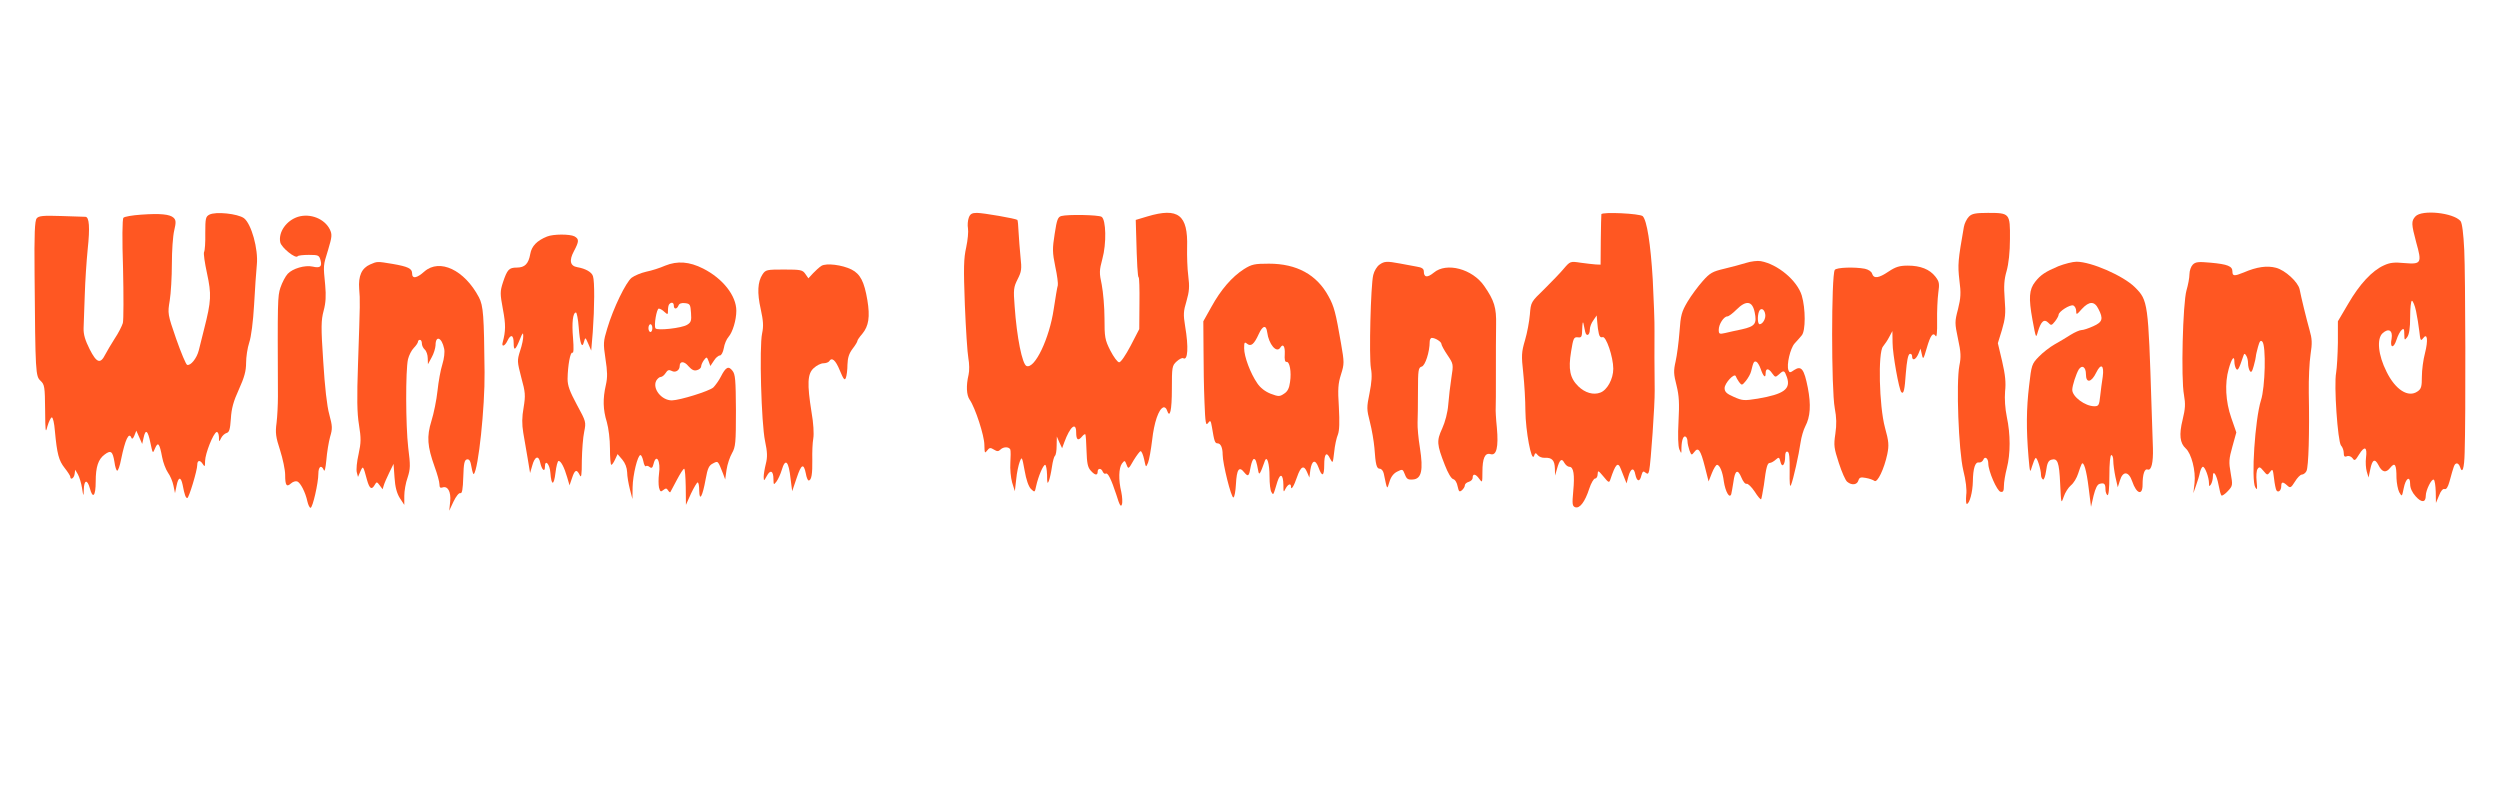 <?xml version="1.0" standalone="no"?>
<!DOCTYPE svg PUBLIC "-//W3C//DTD SVG 20010904//EN"
 "http://www.w3.org/TR/2001/REC-SVG-20010904/DTD/svg10.dtd">
<svg version="1.0" xmlns="http://www.w3.org/2000/svg"
 width="1280pt" height="403pt" viewBox="0 0 1280 403"
 preserveAspectRatio="xMidYMid meet">
<g transform="translate(0,403) scale(0.1,-0.1)"
fill="#ff5722" stroke="none">
<path d="M723 2931 c-45 -3 -86 -10 -91 -16 -6 -6 -7 -112 -2 -260 3 -137 3
-263 -1 -279 -5 -16 -23 -52 -42 -80 -18 -28 -39 -64 -48 -81 -25 -50 -44 -44
-80 27 -23 46 -32 75 -31 108 1 25 4 101 6 170 2 69 9 174 15 234 12 112 8
166 -12 166 -7 0 -62 2 -124 4 -92 3 -115 1 -125 -12 -10 -11 -13 -78 -11
-286 4 -508 5 -522 31 -546 20 -19 22 -30 23 -148 1 -115 2 -123 12 -84 7 24
17 44 22 45 6 1 13 -30 16 -69 11 -119 20 -152 50 -190 16 -20 29 -41 29 -45
0 -19 19 -8 22 14 l3 22 14 -24 c7 -13 17 -44 21 -70 7 -45 8 -45 9 -9 1 52
18 56 31 8 15 -57 30 -40 30 34 0 76 13 115 46 139 32 24 41 16 50 -38 3 -25
10 -45 14 -45 5 0 14 26 20 58 21 102 40 143 53 110 3 -8 9 -3 15 12 l10 25
15 -34 15 -34 7 31 c10 48 22 39 35 -25 12 -57 12 -57 24 -28 15 35 23 25 36
-45 5 -28 19 -64 30 -80 11 -15 24 -45 28 -66 l8 -39 8 38 c9 46 22 48 31 5
10 -53 16 -68 24 -68 8 0 51 141 51 170 0 25 15 26 29 3 9 -15 11 -12 11 17 1
39 42 142 59 148 6 2 11 -9 12 -25 0 -27 1 -27 11 -6 6 12 18 23 28 26 14 4
18 18 22 73 3 52 13 89 41 150 28 62 37 94 37 136 0 30 7 77 16 104 10 29 20
107 25 194 4 80 11 172 14 205 8 80 -28 209 -66 238 -32 23 -145 35 -177 18
-19 -10 -21 -19 -21 -95 1 -47 -2 -89 -6 -96 -4 -6 3 -55 15 -110 23 -107 22
-140 -15 -285 -10 -38 -22 -87 -27 -108 -10 -41 -42 -81 -60 -75 -6 2 -31 62
-56 133 -44 127 -44 130 -33 196 6 37 11 122 11 188 0 66 5 142 12 171 10 42
9 53 -3 65 -19 18 -68 23 -166 16z"/>
<path d="M4960 2915 c-5 -14 -7 -38 -4 -54 3 -16 -1 -60 -9 -97 -13 -58 -14
-105 -7 -294 5 -124 13 -247 18 -274 5 -27 6 -65 1 -85 -13 -55 -11 -104 6
-128 28 -40 75 -184 75 -231 1 -42 2 -45 14 -29 12 16 17 16 35 5 16 -10 23
-10 33 0 16 16 45 15 51 0 2 -7 2 -38 0 -68 -2 -31 2 -75 9 -100 l14 -45 7 61
c3 34 12 74 18 90 11 28 12 26 25 -45 8 -47 20 -81 32 -94 20 -19 20 -19 27
14 11 50 36 109 46 109 5 0 9 -24 10 -52 0 -42 2 -48 9 -31 5 13 12 45 16 73
4 28 11 53 15 56 5 3 9 26 9 52 l1 47 13 -30 14 -30 11 30 c30 82 61 107 61
51 0 -39 10 -45 30 -21 7 9 15 14 17 11 2 -2 5 -40 6 -84 2 -63 6 -84 21 -101
22 -25 36 -27 36 -6 0 19 19 19 26 0 4 -8 10 -13 15 -10 11 7 28 -27 55 -109
16 -53 23 -64 28 -49 4 11 2 40 -3 64 -15 63 -13 122 3 145 14 18 15 18 24 -5
9 -24 10 -24 36 22 16 26 32 47 36 47 5 0 13 -19 18 -42 9 -43 9 -43 20 -17 6
15 15 67 21 116 10 90 33 158 57 167 7 3 16 -4 19 -15 15 -45 25 0 25 110 0
111 1 119 24 140 14 13 29 20 34 17 24 -15 28 57 10 163 -10 61 -9 77 7 130
14 49 16 73 9 128 -5 37 -7 104 -6 147 5 166 -45 205 -203 158 l-60 -18 2 -70
c4 -157 8 -224 13 -224 3 0 5 -60 4 -132 l-1 -133 -44 -85 c-26 -49 -50 -85
-59 -85 -8 0 -28 27 -45 60 -28 55 -30 69 -30 165 0 58 -7 135 -14 172 -13 60
-13 73 3 132 22 79 19 202 -4 216 -16 10 -172 13 -206 4 -18 -5 -23 -19 -34
-91 -12 -76 -12 -95 3 -168 10 -45 15 -88 13 -96 -3 -8 -12 -63 -21 -122 -22
-150 -97 -307 -139 -291 -22 8 -50 147 -61 305 -7 87 -5 99 15 139 20 39 22
52 15 114 -4 39 -8 97 -10 129 -1 31 -4 59 -6 61 -8 7 -175 36 -207 36 -25 0
-35 -5 -42 -25z"/>
<path d="M8199 2933 c-1 -4 -2 -64 -3 -133 l-1 -125 -25 1 c-14 1 -49 5 -78 9
-52 8 -53 7 -85 -30 -17 -21 -63 -68 -100 -105 -68 -66 -69 -66 -74 -130 -3
-36 -14 -95 -25 -132 -18 -61 -19 -78 -9 -168 6 -56 11 -142 11 -193 1 -103
31 -265 44 -232 6 18 9 18 19 5 7 -9 23 -15 37 -14 36 2 50 -13 51 -55 l1 -36
10 35 c13 47 24 56 37 31 7 -12 18 -21 26 -21 22 0 28 -41 20 -125 -6 -66 -5
-76 10 -82 23 -8 50 27 72 95 9 28 23 52 30 52 7 0 13 10 13 23 1 20 3 19 30
-13 26 -32 29 -33 35 -15 27 81 39 93 54 53 5 -13 13 -34 19 -48 l10 -25 9 34
c12 45 29 50 36 11 8 -37 23 -39 31 -4 6 21 10 24 21 14 11 -9 15 -7 19 12 8
37 29 337 28 408 -1 125 -2 226 -1 305 1 44 -4 163 -9 265 -11 184 -30 301
-51 323 -14 14 -210 23 -212 10z m-13 -611 c3 -15 10 -22 19 -18 18 7 55 -102
55 -162 0 -52 -31 -109 -66 -122 -36 -14 -79 -1 -113 32 -43 42 -52 87 -37
178 11 68 14 75 34 73 20 -3 22 2 23 45 1 26 3 38 6 27 2 -11 6 -30 9 -43 6
-28 24 -19 24 11 0 13 8 34 18 47 l17 25 3 -35 c1 -19 5 -46 8 -58z"/>
<path d="M10081 2921 c-11 -11 -23 -35 -26 -53 -30 -171 -32 -193 -23 -272 9
-67 7 -92 -7 -149 -17 -64 -17 -71 0 -152 15 -68 16 -94 7 -137 -17 -88 -4
-436 20 -536 13 -51 19 -100 15 -127 -2 -25 -1 -45 3 -45 14 0 30 61 31 114 1
69 12 102 31 98 9 -1 18 5 22 13 8 22 26 9 26 -18 0 -39 45 -142 63 -145 13
-3 17 4 17 30 0 19 7 60 15 91 19 74 19 173 0 262 -9 44 -12 92 -9 131 5 45 1
85 -15 154 l-22 93 21 68 c17 58 20 84 14 157 -5 68 -3 101 10 145 10 36 17
96 17 164 1 131 -1 133 -113 133 -64 0 -82 -4 -97 -19z"/>
<path d="M12367 2922 c-22 -24 -21 -39 4 -133 30 -106 26 -113 -59 -106 -53 5
-75 3 -107 -12 -60 -27 -124 -96 -182 -196 l-53 -90 0 -110 c-1 -60 -5 -130
-9 -153 -12 -62 8 -352 25 -373 8 -8 14 -26 14 -38 0 -17 4 -22 16 -17 10 4
22 -1 29 -10 10 -15 14 -13 34 20 28 45 42 38 35 -17 -3 -23 -1 -55 4 -72 l9
-30 9 43 c10 49 23 56 41 22 19 -39 39 -43 61 -15 24 30 32 18 32 -53 1 -26 7
-58 14 -72 14 -24 14 -24 23 20 10 52 33 67 33 21 0 -20 10 -42 28 -62 30 -34
52 -33 52 3 0 28 30 89 41 82 5 -3 9 -31 10 -62 l1 -57 16 38 c9 24 20 36 28
33 9 -3 17 9 25 37 23 84 25 91 36 94 6 2 14 -5 18 -17 12 -39 22 -10 24 72 6
183 4 911 -2 1037 -4 85 -11 139 -19 149 -36 43 -198 60 -231 24z m3 -484 c6
-29 14 -77 17 -105 5 -46 7 -51 19 -35 22 30 27 -8 10 -76 -9 -33 -16 -87 -16
-120 0 -51 -3 -63 -22 -76 -48 -34 -114 9 -159 101 -43 85 -51 169 -20 197 31
28 53 14 46 -28 -10 -48 10 -53 25 -6 7 22 19 45 27 51 10 9 13 5 13 -22 1
-32 1 -33 15 -15 10 14 15 45 15 103 0 46 4 83 9 83 5 0 15 -24 21 -52z"/>
<path d="M1526 2920 c-60 -19 -102 -79 -91 -131 6 -27 79 -86 89 -71 2 4 28 7
57 7 49 0 53 -2 60 -27 9 -33 -2 -42 -40 -33 -40 9 -103 -10 -128 -37 -12 -13
-28 -44 -37 -70 -15 -46 -15 -66 -13 -558 0 -41 -3 -102 -7 -135 -7 -51 -4
-73 18 -140 14 -44 26 -101 26 -126 0 -54 7 -65 30 -44 10 9 24 13 32 10 17
-7 42 -56 52 -103 4 -17 11 -32 16 -32 11 0 40 128 40 174 0 38 16 48 28 19 4
-11 9 9 13 52 3 39 12 92 19 118 13 43 12 55 -4 115 -12 42 -23 142 -31 271
-12 178 -11 211 2 260 11 40 13 77 8 131 -10 104 -11 97 15 181 20 67 21 78 9
104 -27 55 -100 84 -163 65z"/>
<path d="M2801 2819 c-52 -21 -79 -49 -86 -89 -9 -51 -28 -70 -69 -70 -40 0
-49 -10 -71 -76 -15 -47 -15 -57 0 -138 15 -78 14 -112 -1 -168 -8 -27 11 -21
24 7 17 36 32 31 32 -12 0 -43 9 -37 32 20 13 33 17 37 17 18 1 -13 -6 -48
-16 -77 -16 -51 -15 -55 6 -137 21 -76 22 -91 12 -153 -9 -50 -9 -86 -2 -129
6 -33 16 -93 23 -134 l12 -73 11 38 c13 48 33 55 41 15 8 -37 24 -51 24 -21 0
41 25 14 28 -31 5 -67 18 -67 26 0 4 34 11 61 16 61 12 0 29 -32 44 -84 l12
-41 13 38 c14 43 24 46 39 15 8 -18 11 -3 11 74 1 53 6 120 12 147 10 50 10
52 -37 138 -37 69 -48 98 -48 133 1 68 14 141 25 134 6 -3 7 24 3 74 -7 80 -1
132 15 132 4 0 11 -34 14 -75 6 -84 17 -114 27 -75 7 25 7 24 22 -10 l15 -35
8 95 c9 125 10 260 1 286 -6 21 -39 39 -80 46 -37 6 -43 34 -18 81 27 51 28
63 3 77 -24 12 -108 12 -140 -1z"/>
<path d="M8940 2684 c-25 -8 -75 -21 -112 -30 -59 -14 -73 -21 -110 -63 -24
-27 -59 -74 -78 -106 -30 -51 -35 -68 -41 -154 -4 -53 -13 -121 -20 -152 -11
-48 -10 -65 5 -123 13 -53 15 -91 10 -184 -4 -73 -2 -126 4 -142 11 -25 11
-25 11 7 1 40 10 65 22 57 5 -3 9 -14 9 -24 0 -10 5 -31 10 -46 10 -26 11 -26
25 -8 20 27 32 11 54 -76 l19 -75 17 43 c9 23 21 42 26 42 14 0 29 -36 35 -85
8 -52 29 -90 38 -65 2 8 7 36 11 62 8 61 22 69 41 23 8 -20 20 -35 27 -32 6 2
25 -16 41 -40 15 -24 30 -42 33 -39 2 2 8 35 14 72 12 95 18 114 31 114 6 0
19 7 29 16 17 15 19 14 25 -11 8 -33 24 -15 24 28 0 19 4 27 13 24 8 -3 11
-30 10 -98 -1 -63 1 -87 7 -72 12 29 40 155 49 218 4 28 15 65 24 82 26 49 30
110 13 198 -19 96 -33 114 -69 91 -21 -15 -25 -15 -30 -2 -11 27 9 112 31 137
12 13 29 32 37 42 20 23 20 137 0 204 -23 76 -122 160 -210 176 -16 3 -50 -1
-75 -9z m44 -253 c12 -58 2 -72 -65 -87 -30 -6 -69 -15 -86 -19 -30 -7 -33 -5
-33 17 0 28 26 68 44 68 7 0 28 16 47 35 49 49 81 45 93 -14z m54 -10 c4 -22
-13 -51 -29 -51 -10 0 -12 41 -3 65 9 22 28 13 32 -14z m-24 -278 c14 -41 26
-52 26 -25 0 28 15 28 34 0 15 -20 16 -21 34 -5 25 23 28 22 41 -14 21 -61
-15 -87 -149 -110 -70 -11 -78 -11 -123 9 -37 16 -47 26 -47 45 0 25 50 79 57
61 2 -6 10 -20 17 -30 14 -18 15 -18 35 6 11 14 24 36 27 50 11 46 14 52 26
48 6 -2 16 -18 22 -35z"/>
<path d="M1895 2676 c-43 -19 -61 -58 -56 -125 5 -62 5 -61 -6 -386 -6 -173
-5 -250 5 -310 11 -69 11 -90 -2 -150 -9 -38 -13 -81 -9 -94 l6 -23 12 28 c14
31 14 31 34 -43 13 -46 24 -53 40 -25 9 16 11 16 25 -3 l15 -20 6 20 c3 11 16
40 28 65 l22 45 5 -70 c3 -49 12 -81 27 -105 l23 -35 0 46 c0 25 7 67 17 94
14 44 15 61 3 154 -13 113 -14 394 -1 452 5 20 18 46 30 58 11 11 21 26 21 31
0 6 5 10 10 10 6 0 10 -8 10 -19 0 -10 7 -24 15 -31 8 -7 15 -27 15 -44 l1
-31 19 35 c11 19 19 47 20 62 0 53 32 41 44 -17 4 -17 0 -51 -9 -80 -9 -28
-20 -88 -25 -136 -5 -47 -19 -116 -31 -154 -25 -81 -21 -130 16 -234 14 -38
25 -78 25 -91 0 -15 4 -20 15 -16 27 10 45 -21 40 -72 l-5 -47 22 47 c13 27
28 46 35 43 9 -3 13 20 15 83 2 70 6 87 19 90 12 2 18 -8 23 -39 4 -23 9 -39
12 -36 23 23 57 341 55 522 -3 289 -6 339 -29 383 -74 140 -201 200 -279 132
-39 -35 -63 -39 -63 -10 0 25 -20 35 -101 49 -79 13 -77 13 -114 -3z"/>
<path d="M3406 2670 c-27 -12 -71 -26 -97 -31 -27 -6 -60 -20 -75 -31 -30 -24
-94 -156 -125 -260 -20 -66 -21 -76 -9 -155 10 -65 11 -95 2 -134 -16 -70 -15
-126 5 -190 9 -32 16 -88 16 -136 0 -46 3 -83 7 -83 4 0 12 12 19 27 l13 28
24 -28 c15 -18 24 -41 25 -65 0 -20 7 -59 14 -87 l13 -50 1 61 c1 63 26 164
40 164 5 0 11 -14 15 -32 3 -17 9 -28 13 -25 3 4 12 2 19 -4 10 -8 15 -5 20
15 14 58 38 15 28 -51 -3 -23 -3 -54 0 -69 6 -22 9 -24 22 -13 13 10 17 10 24
-1 5 -8 10 -12 12 -10 2 3 17 31 33 62 17 32 33 58 38 58 4 0 7 -42 8 -92 l1
-93 26 58 c15 31 30 57 34 57 5 0 8 -19 8 -42 1 -59 17 -30 33 59 10 56 17 70
37 80 27 14 25 16 52 -52 l11 -30 7 50 c4 28 17 66 28 85 18 32 20 52 20 218
-1 157 -3 186 -18 204 -20 26 -34 19 -59 -30 -10 -20 -28 -45 -39 -56 -22 -19
-170 -65 -212 -66 -53 0 -101 60 -80 101 6 10 16 19 23 19 7 0 18 9 25 20 10
16 17 18 31 11 19 -11 41 3 41 25 0 26 23 26 45 -1 17 -19 29 -25 44 -20 12 3
21 12 21 19 0 7 6 21 14 32 14 18 15 18 24 -5 l9 -25 18 27 c9 15 23 27 31 27
7 0 16 16 20 38 3 20 14 46 24 57 21 24 40 86 40 134 0 77 -69 165 -170 216
-71 36 -132 40 -194 15z m44 -205 c0 -20 16 -19 24 1 4 10 15 14 33 12 26 -3
28 -7 31 -50 3 -40 0 -49 -20 -61 -27 -17 -154 -31 -162 -18 -9 14 6 101 17
101 6 0 19 -7 29 -17 17 -15 18 -15 18 9 0 13 3 28 7 31 11 12 23 8 23 -8z
m-110 -115 c0 -11 -4 -20 -10 -20 -5 0 -10 9 -10 20 0 11 5 20 10 20 6 0 10
-9 10 -20z"/>
<path d="M7063 2675 c-13 -9 -27 -32 -32 -53 -13 -52 -22 -417 -12 -477 7 -36
4 -72 -7 -128 -15 -73 -15 -82 2 -148 10 -39 20 -98 23 -132 6 -87 11 -107 28
-107 8 0 17 -11 20 -25 18 -86 16 -84 29 -42 7 25 21 43 39 52 28 14 29 14 40
-14 9 -24 16 -28 41 -26 44 3 54 47 36 162 -8 48 -13 106 -12 128 1 22 2 95 2
161 0 110 2 122 19 127 18 4 41 76 41 127 0 11 5 20 11 20 18 0 49 -20 49 -31
0 -6 14 -32 31 -57 31 -46 31 -47 20 -117 -6 -38 -13 -100 -16 -137 -3 -40
-16 -89 -31 -122 -29 -63 -28 -81 14 -188 15 -39 32 -68 42 -71 10 -2 20 -19
23 -37 6 -27 9 -31 22 -20 8 7 15 18 15 25 0 7 9 15 20 18 11 3 20 12 20 21 0
23 16 20 34 -6 15 -21 16 -20 16 35 0 71 13 100 41 92 31 -10 42 35 33 135 -5
47 -7 92 -6 100 1 8 1 89 1 180 0 91 0 201 1 246 2 89 -9 125 -61 200 -60 87
-193 123 -258 68 -33 -27 -51 -25 -51 6 0 14 -10 21 -37 25 -21 4 -60 11 -86
16 -65 12 -79 12 -104 -6z"/>
<path d="M10539 2667 c-66 -28 -91 -44 -119 -80 -31 -39 -34 -83 -14 -193 18
-97 18 -98 28 -62 16 53 32 67 53 46 15 -16 17 -15 35 7 10 13 18 28 18 33 0
17 59 54 75 48 8 -3 15 -16 15 -28 0 -21 2 -21 29 10 38 41 65 41 85 0 26 -50
21 -67 -26 -88 -24 -11 -51 -20 -61 -20 -9 0 -34 -11 -55 -24 -20 -13 -57 -35
-82 -49 -25 -14 -62 -43 -82 -64 -35 -36 -37 -42 -49 -148 -14 -116 -15 -223
-3 -365 7 -82 8 -84 18 -48 6 20 14 39 18 43 7 7 28 -58 28 -87 0 -9 4 -19 10
-23 5 -3 12 16 16 44 5 38 11 52 26 57 33 10 41 -11 46 -122 5 -104 5 -105 18
-68 7 22 24 48 37 59 14 11 30 38 37 60 7 22 15 44 18 49 10 18 25 -31 36
-123 l12 -96 13 57 c10 39 19 58 32 61 23 6 29 0 29 -29 0 -13 5 -26 10 -29 6
-4 10 32 10 99 0 64 4 106 10 106 6 0 10 -13 10 -30 0 -16 5 -53 11 -82 l12
-53 11 35 c15 50 45 48 63 -5 22 -64 53 -74 53 -17 0 54 10 84 26 78 19 -7 29
35 27 109 -1 33 -4 128 -7 210 -17 537 -18 547 -85 614 -59 59 -224 131 -299
131 -20 0 -62 -11 -93 -23z m227 -566 c-4 -25 -10 -70 -13 -98 -5 -48 -8 -53
-30 -53 -47 0 -113 49 -113 84 0 22 20 82 33 104 17 26 37 13 37 -24 0 -48 28
-43 53 9 24 49 41 38 33 -22z"/>
<path d="M11227 2675 c-9 -9 -17 -31 -17 -49 0 -18 -7 -55 -15 -82 -19 -65
-29 -454 -13 -536 8 -47 7 -69 -7 -127 -19 -77 -14 -120 16 -147 29 -26 52
-115 45 -177 l-6 -52 14 40 c8 22 17 52 20 68 4 15 10 27 15 27 11 0 31 -55
31 -84 0 -17 2 -18 10 -6 5 8 10 26 10 40 0 38 19 11 29 -43 5 -27 11 -51 15
-54 3 -3 18 7 32 22 26 28 26 30 15 93 -10 56 -9 72 9 136 l20 72 -26 75 c-29
83 -34 177 -13 250 15 54 29 72 29 38 0 -13 4 -30 9 -37 8 -13 15 -1 36 63 5
16 8 17 15 5 6 -8 10 -26 10 -40 0 -14 4 -31 9 -39 7 -11 12 -4 20 25 6 21 11
44 11 49 0 6 5 27 11 49 8 29 13 36 22 27 20 -20 15 -235 -7 -301 -30 -95 -51
-407 -29 -445 10 -17 11 -11 7 30 -3 28 -1 57 5 64 8 12 13 11 30 -10 19 -23
20 -23 34 -5 13 17 14 15 20 -33 3 -28 9 -56 12 -61 9 -15 25 -2 25 21 0 23 8
24 31 3 15 -14 19 -12 39 20 12 20 28 36 35 36 8 0 19 8 24 18 11 20 16 197
12 402 -1 69 3 157 9 195 9 58 8 80 -5 125 -16 57 -43 167 -51 209 -8 37 -74
98 -121 110 -45 12 -98 5 -165 -24 -49 -20 -58 -19 -58 5 0 27 -24 37 -111 45
-64 6 -78 4 -92 -10z"/>
<path d="M4206 2669 c-11 -7 -30 -24 -43 -38 l-24 -26 -16 23 c-14 20 -23 22
-109 22 -88 0 -94 -1 -110 -25 -25 -38 -28 -94 -9 -178 13 -60 15 -86 7 -124
-15 -69 -4 -460 15 -551 12 -57 13 -82 4 -117 -6 -24 -11 -54 -11 -67 1 -22 1
-22 16 5 18 34 34 27 34 -16 1 -31 1 -31 16 -12 8 11 20 37 26 57 19 65 36 49
46 -45 l8 -62 23 68 c24 72 36 77 47 22 3 -19 10 -35 14 -35 15 0 20 34 19
106 -1 38 1 87 5 109 4 23 1 79 -9 135 -23 145 -21 196 11 225 15 14 37 25 50
25 12 0 26 5 29 10 14 23 33 7 55 -47 19 -46 25 -53 31 -37 4 10 8 41 8 67 1
35 8 57 26 81 14 18 25 36 25 41 0 4 11 20 25 36 33 40 40 87 26 172 -16 95
-36 134 -81 157 -48 24 -129 34 -154 19z"/>
<path d="M6369 2652 c-62 -40 -118 -105 -166 -192 l-42 -75 1 -145 c0 -80 2
-201 5 -270 4 -106 7 -122 18 -106 12 16 14 14 20 -20 12 -73 15 -84 29 -84
16 0 26 -22 26 -58 0 -45 44 -222 55 -219 6 2 11 32 13 68 4 76 16 94 42 61
21 -25 25 -22 34 31 4 20 11 37 16 37 9 0 13 -11 23 -65 4 -20 10 -10 33 55
11 30 24 -14 24 -80 0 -36 4 -72 10 -80 10 -16 8 -20 30 53 15 47 30 39 31
-16 0 -38 1 -40 11 -19 12 23 28 30 28 10 0 -21 15 3 31 50 19 55 35 63 51 25
l12 -28 5 39 c8 51 26 56 42 12 18 -50 29 -45 29 13 0 59 12 71 30 33 14 -26
14 -26 21 33 3 33 12 74 19 90 8 21 9 63 5 141 -6 92 -4 120 11 167 17 54 17
61 0 159 -27 156 -35 189 -64 241 -60 111 -163 167 -305 167 -74 0 -88 -3
-128 -28z m119 -323 c8 -62 48 -109 67 -79 14 23 25 7 23 -32 -2 -29 1 -42 9
-41 16 3 26 -51 18 -103 -4 -32 -13 -49 -31 -60 -22 -15 -28 -15 -68 0 -28 11
-53 30 -69 54 -35 51 -67 136 -67 179 0 30 2 34 15 23 20 -16 36 -3 60 50 20
44 38 48 43 9z"/>
<path d="M9670 2640 c-52 -35 -76 -38 -85 -11 -3 11 -19 21 -37 25 -52 10
-146 7 -154 -6 -18 -29 -18 -613 0 -708 9 -47 10 -84 3 -131 -9 -60 -7 -73 18
-150 15 -46 34 -90 43 -96 23 -19 50 -16 57 7 5 16 12 18 38 13 18 -3 37 -10
44 -15 15 -12 50 61 66 137 9 45 8 64 -12 136 -30 111 -36 385 -10 415 9 11
24 33 32 49 l16 30 1 -61 c0 -55 33 -241 45 -252 12 -12 17 12 23 99 5 60 11
94 20 97 6 2 12 -3 12 -12 0 -26 19 -18 32 12 l11 27 7 -30 c6 -28 8 -26 25
33 19 66 32 83 46 61 5 -8 8 23 7 76 -1 50 2 115 6 145 7 49 5 58 -15 84 -29
37 -76 56 -141 56 -42 0 -62 -6 -98 -30z"/>
</g>
</svg>
